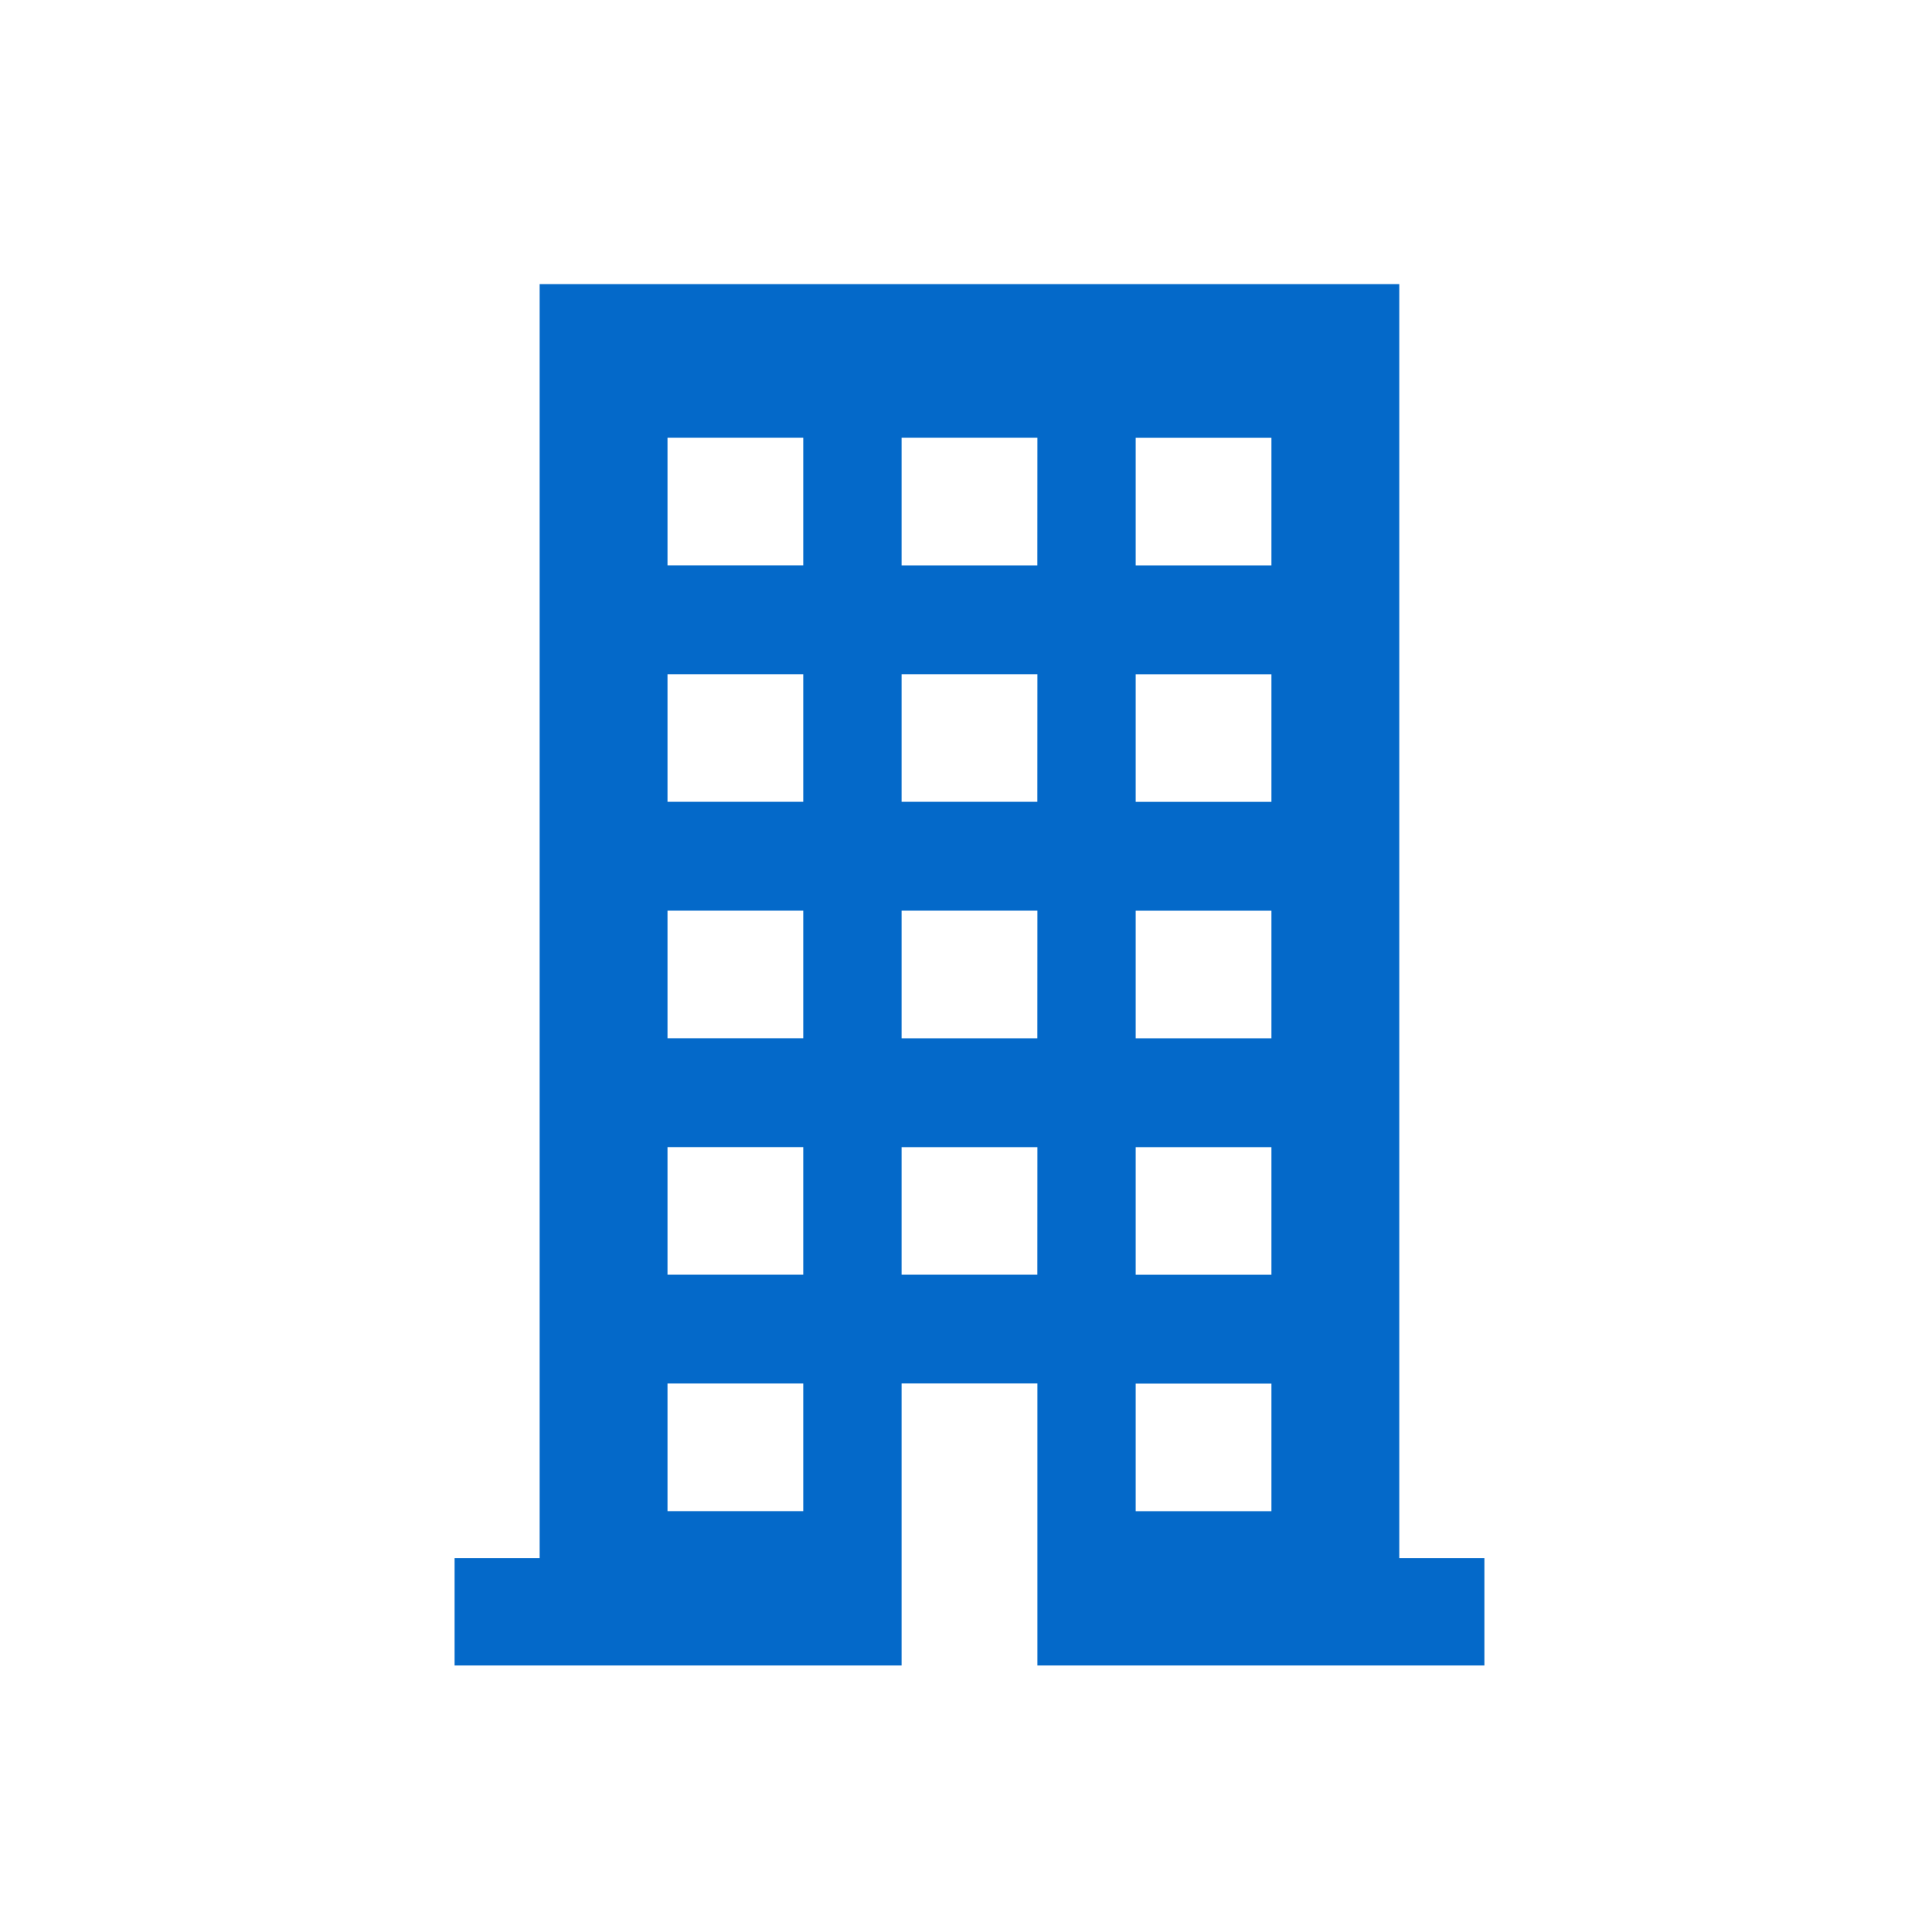 <svg xmlns="http://www.w3.org/2000/svg" width="68" height="68" viewBox="0 0 68 68"><g transform="translate(-1012 -452)"><rect width="68" height="68" transform="translate(1012 452)" fill="none"/><path d="M202.637,184.051V139.213H172.381v44.838h-2.994v3.781H185.12v-9.926H189.9v9.926h15.733v-3.781ZM181.659,182.4h-4.778v-4.491h4.778Zm0-8.322h-4.778v-4.491h4.778Zm0-8.322h-4.778v-4.491h4.778Zm0-8.323h-4.778v-4.491h4.778Zm0-8.322h-4.778v-4.491h4.778Zm8.239,24.968H185.12v-4.491H189.9Zm0-8.322H185.12v-4.491H189.9Zm0-8.323H185.12v-4.491H189.9Zm0-8.322H185.12v-4.491H189.9Zm8.239,33.29h-4.778v-4.491h4.778Zm0-8.322h-4.778v-4.491h4.778Zm0-8.322h-4.778v-4.491h4.778Zm0-8.323h-4.778v-4.491h4.778Zm0-8.322h-4.778v-4.491h4.778Z" transform="translate(858.613 322.787)" fill="#0469c9"/></g></svg>